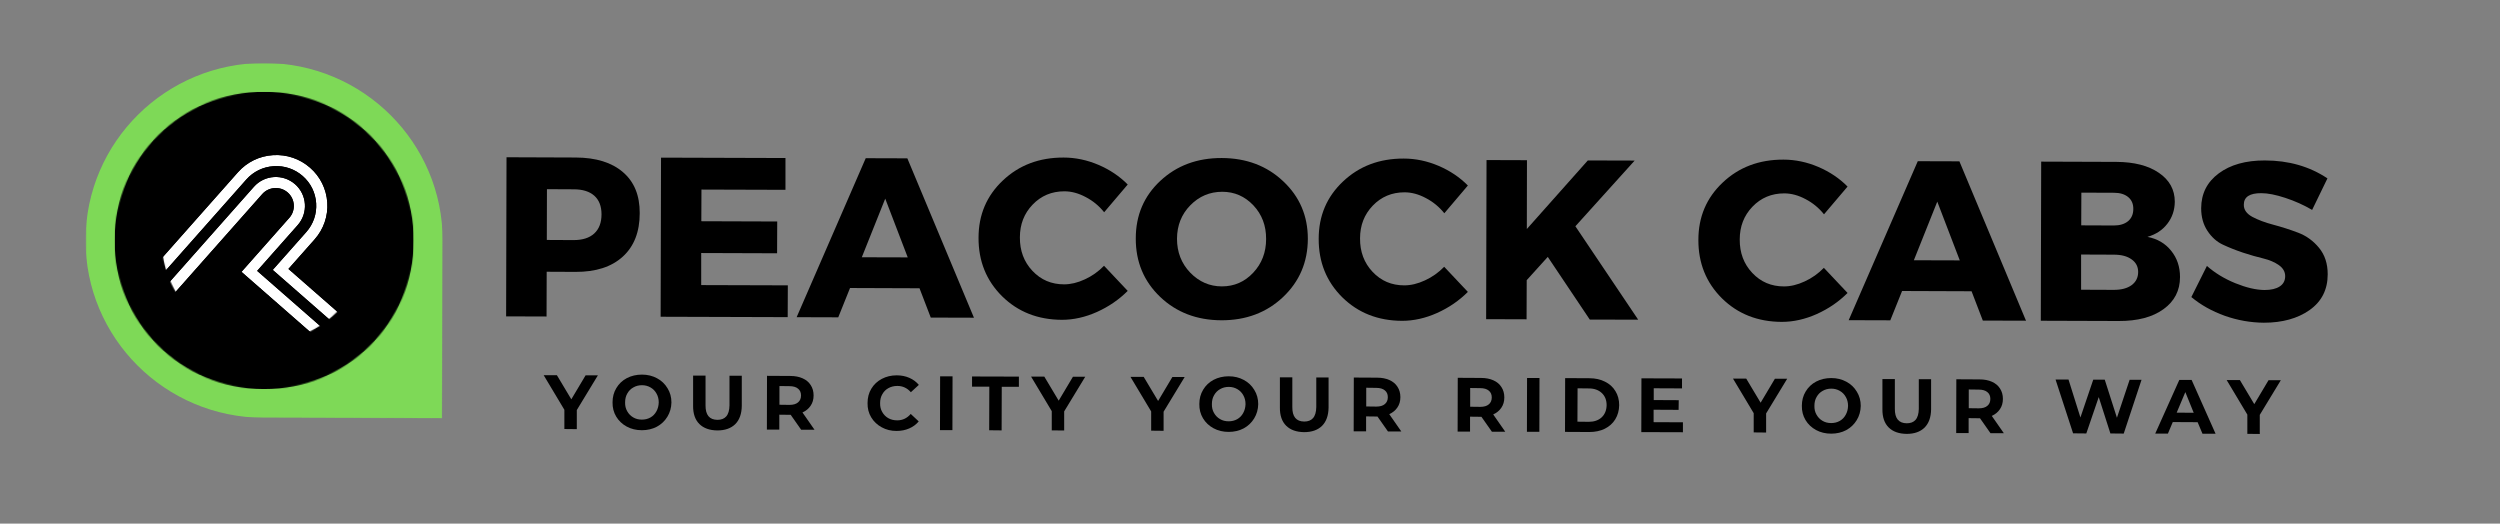 <svg width="2287" height="479" viewBox="0 0 2287 479" fill="none" xmlns="http://www.w3.org/2000/svg">
<rect x="0" y="0" width="2287" height="479" fill="#808080" stroke="none"/>
<path d="M463.359 143.855L526.683 144.095C545.267 144.185 559.662 148.644 569.897 157.502C580.191 166.3 585.279 178.779 585.219 194.97C585.219 212.057 580.071 225.315 569.777 234.712C559.482 244.138 545.028 248.807 526.444 248.717L500.109 248.597L499.989 289.536L463 289.417L463.359 143.855ZM500.348 173.063L500.228 219.509L524.768 219.629C532.908 219.629 539.162 217.654 543.561 213.643C548.02 209.574 550.265 203.708 550.265 196.047C550.265 188.625 548.05 182.969 543.681 179.049C539.282 175.158 533.027 173.183 524.887 173.183L500.348 173.063Z" fill="black"/>
<path d="M718.546 173.651L641.696 173.411L641.576 202.38L711.005 202.619L710.885 231.707L641.456 231.468V260.796L720.701 261.035L720.581 290.124L604.348 289.764L604.707 144.203L718.546 144.562V173.651Z" fill="black"/>
<path d="M841.171 263.709L777.608 263.47L766.834 290.284L728.768 290.164L791.972 144.723L830.039 144.842L890.968 290.643L851.466 290.523L841.171 263.709ZM830.398 235.459L809.808 181.712L788.381 235.339L830.398 235.459Z" fill="black"/>
<path d="M972.976 144.129C983.809 144.129 994.463 146.374 1004.94 150.833C1015.38 155.322 1024.27 161.307 1031.63 168.789L1010.08 194.166C1005.45 188.36 999.82 183.722 993.206 180.28C986.652 176.779 980.158 175.013 973.694 175.013C962.113 175.013 952.417 179.083 944.606 187.223C936.855 195.303 932.995 205.269 932.995 217.149C932.905 229.359 936.735 239.594 944.486 247.794C952.207 256.024 961.873 260.123 973.455 260.123C979.5 260.123 985.814 258.627 992.368 255.575C998.982 252.552 1004.85 248.392 1009.96 243.125L1031.63 266.109C1023.64 274.099 1014.27 280.533 1003.5 285.381C992.787 290.169 982.104 292.564 971.42 292.564C949.454 292.474 931.229 285.321 916.715 271.017C902.26 256.652 895.078 238.816 895.168 217.508C895.168 196.53 902.59 179.053 917.433 165.078C932.276 151.042 950.771 144.069 972.976 144.129Z" fill="black"/>
<path d="M1117.66 144.555C1140.22 144.645 1158.98 151.737 1173.92 165.863C1188.91 179.928 1196.42 197.465 1196.42 218.533C1196.33 239.78 1188.76 257.527 1173.68 271.801C1158.6 286.016 1139.8 293.049 1117.3 292.989C1094.85 292.899 1076.18 285.777 1061.28 271.562C1046.34 257.287 1038.92 239.451 1039.01 218.054C1039.01 196.926 1046.49 179.359 1061.52 165.384C1076.51 151.438 1095.21 144.495 1117.66 144.555ZM1118.14 175.439C1106.7 175.439 1096.98 179.569 1088.93 187.769C1080.85 195.998 1076.78 206.203 1076.72 218.413C1076.72 230.623 1080.73 240.977 1088.81 249.417C1096.95 257.796 1106.58 261.986 1117.78 261.986C1129.03 261.986 1138.55 257.856 1146.39 249.536C1154.29 241.157 1158.24 230.862 1158.24 218.652C1158.3 206.443 1154.44 196.208 1146.63 187.888C1138.78 179.599 1129.3 175.439 1118.14 175.439Z" fill="black"/>
<path d="M1284.15 145.051C1294.98 145.051 1305.64 147.296 1316.11 151.755C1326.55 156.244 1335.44 162.229 1342.8 169.71L1321.26 195.088C1316.62 189.282 1310.99 184.644 1304.38 181.202C1297.83 177.701 1291.33 175.935 1284.87 175.935C1273.29 175.935 1263.59 180.005 1255.78 188.145C1248.03 196.225 1244.17 206.19 1244.17 218.071C1244.08 230.281 1247.91 240.516 1255.66 248.716C1263.38 256.945 1273.05 261.045 1284.63 261.045C1290.67 261.045 1296.99 259.549 1303.54 256.497C1310.16 253.474 1316.02 249.314 1321.14 244.047L1342.8 267.031C1334.81 275.021 1325.45 281.455 1314.67 286.303C1303.96 291.091 1293.28 293.485 1282.59 293.485C1260.63 293.396 1242.4 286.243 1227.89 271.938C1213.43 257.574 1206.25 239.738 1206.34 218.43C1206.34 197.452 1213.76 179.975 1228.61 166C1243.45 151.964 1261.94 144.991 1284.15 145.051Z" fill="black"/>
<path d="M1454.33 292.338L1415.9 235L1396.63 256.307L1396.51 292.099L1359.52 291.979L1359.88 146.418L1396.87 146.538L1396.75 209.503L1452.53 146.777L1495.39 146.897L1441.16 206.989L1498.62 292.458L1454.33 292.338Z" fill="black"/>
<path d="M1631.49 146.02C1642.33 146.02 1652.98 148.264 1663.45 152.723C1673.9 157.212 1682.79 163.198 1690.15 170.679L1668.6 196.057C1663.96 190.251 1658.34 185.612 1651.72 182.171C1645.17 178.669 1638.67 176.904 1632.21 176.904C1620.63 176.904 1610.93 180.974 1603.12 189.114C1595.37 197.194 1591.51 207.159 1591.51 219.04C1591.42 231.25 1595.25 241.485 1603 249.684C1610.72 257.914 1620.39 262.014 1631.97 262.014C1638.02 262.014 1644.33 260.518 1650.88 257.465C1657.5 254.443 1663.36 250.283 1668.48 245.016L1690.15 267.999C1682.16 275.99 1672.79 282.424 1662.02 287.272C1651.3 292.06 1640.62 294.454 1629.94 294.454C1607.97 294.364 1589.75 287.212 1575.23 272.907C1560.78 258.543 1553.59 240.707 1553.68 219.399C1553.68 198.421 1561.11 180.944 1575.95 166.968C1590.79 152.933 1609.29 145.96 1631.49 146.02Z" fill="black"/>
<path d="M1803.59 266.448L1740.02 266.208L1729.25 293.022L1691.18 292.903L1754.39 147.461L1792.45 147.581L1853.38 293.381L1813.88 293.262L1803.59 266.448ZM1792.81 238.197L1772.22 184.45L1750.8 238.078L1792.81 238.197Z" fill="black"/>
<path d="M1867.28 147.855L1936.11 148.095C1952.45 148.185 1965.44 151.536 1975.01 158.15C1984.65 164.704 1989.5 173.532 1989.5 184.605C1989.41 192.266 1987.13 198.97 1982.67 204.715C1978.27 210.461 1972.2 214.471 1964.48 216.686C1973.58 218.451 1980.79 222.671 1986.15 229.375C1991.56 236.018 1994.28 244.038 1994.28 253.435C1994.28 265.825 1989.2 275.641 1979.08 282.883C1969.03 290.155 1955.38 293.716 1938.14 293.656L1866.92 293.417L1867.28 147.855ZM1904.03 176.226L1903.91 206.152L1933.83 206.272C1939.25 206.272 1943.56 204.955 1946.76 202.321C1949.93 199.628 1951.55 195.917 1951.55 191.189C1951.61 186.58 1950.05 182.929 1946.88 180.296C1943.68 177.662 1939.37 176.345 1933.95 176.345L1904.03 176.226ZM1903.79 232.846V265.047L1933.71 265.166C1940.66 265.166 1946.07 263.73 1949.99 260.857C1953.97 257.924 1955.98 253.884 1955.98 248.767C1955.98 243.919 1953.97 240.088 1949.99 237.275C1946.07 234.402 1940.66 232.966 1933.71 232.966L1903.79 232.846Z" fill="black"/>
<path d="M2071.92 146.786C2093.71 146.786 2112.77 152.262 2129.14 163.185L2115.14 192.034C2107.54 187.575 2099.37 183.894 2090.6 181.021C2081.89 178.149 2074.59 176.712 2068.69 176.712C2057.98 176.652 2052.65 180.154 2052.65 187.246C2052.56 191.795 2055.16 195.506 2060.43 198.379C2065.7 201.192 2072.07 203.586 2079.58 205.561C2087.16 207.566 2094.73 209.99 2102.33 212.863C2109.9 215.736 2116.27 220.374 2121.48 226.749C2126.75 233.153 2129.38 241.203 2129.38 250.929C2129.38 264.905 2123.88 275.798 2112.86 283.609C2101.85 291.36 2087.87 295.22 2070.97 295.22C2058.91 295.13 2046.96 293.035 2035.17 288.876C2023.44 284.656 2013.27 278.94 2004.65 271.758L2018.89 243.268C2026.23 249.732 2034.87 254.999 2044.87 259.069C2054.93 263.139 2063.81 265.234 2071.56 265.294C2077.55 265.294 2082.16 264.216 2085.45 262.062C2088.8 259.907 2090.48 256.765 2090.48 252.605C2090.48 248.625 2088.56 245.273 2084.73 242.55C2080.9 239.856 2076.14 237.821 2070.49 236.445C2064.8 235.098 2058.67 233.333 2052.05 231.178C2045.41 228.963 2039.27 226.509 2033.62 223.876C2027.93 221.242 2023.2 217.023 2019.37 211.187C2015.54 205.381 2013.63 198.468 2013.63 190.478C2013.69 177.161 2019.04 166.537 2029.67 158.637C2040.35 150.676 2054.45 146.726 2071.92 146.786Z" fill="black"/>
<path d="M527.664 375.103V392.58L516.292 392.46V374.864L497.379 343.262H509.469L522.637 365.287L535.685 343.381H546.937L527.664 375.103Z" fill="black"/>
<path d="M587.172 393.562C582.055 393.562 577.416 392.455 573.286 390.21C569.216 387.996 566.014 384.943 563.71 381.113C561.376 377.222 560.268 372.853 560.358 368.065C560.358 363.217 561.495 358.848 563.83 355.017C566.134 351.127 569.336 348.074 573.406 345.92C577.536 343.765 582.174 342.688 587.292 342.688C592.379 342.688 596.988 343.825 601.058 346.039C605.128 348.194 608.3 351.246 610.634 355.137C613.028 358.967 614.225 363.337 614.225 368.185C614.136 372.973 612.909 377.342 610.514 381.233C608.18 385.063 605.008 388.116 600.938 390.33C596.868 392.485 592.259 393.562 587.172 393.562ZM587.172 383.866C590.045 383.866 592.619 383.238 594.953 381.951C597.347 380.604 599.172 378.719 600.459 376.325C601.806 373.931 602.524 371.237 602.614 368.185C602.614 365.072 601.926 362.379 600.579 360.045C599.292 357.651 597.467 355.795 595.073 354.419C592.738 353.072 590.165 352.384 587.292 352.384C584.329 352.384 581.695 353.072 579.391 354.419C577.057 355.705 575.231 357.531 573.885 359.925C572.508 362.259 571.85 364.953 571.85 368.065C571.76 371.117 572.388 373.811 573.765 376.205C575.112 378.599 576.937 380.484 579.271 381.831C581.576 383.208 584.209 383.866 587.172 383.866Z" fill="black"/>
<path d="M656.199 393.766C649.167 393.676 643.69 391.731 639.8 387.9C635.88 384.01 633.964 378.414 634.054 371.142V343.609H645.426V370.782C645.336 379.581 648.957 384.01 656.319 384.07C659.821 384.07 662.484 383.052 664.339 380.957C666.255 378.803 667.242 375.451 667.332 370.902V343.729H678.584V371.261C678.495 378.533 676.489 384.13 672.599 388.02C668.679 391.85 663.202 393.766 656.199 393.766Z" fill="black"/>
<path d="M732.906 393.127L723.329 379.481H722.85L712.915 379.361V393.007H701.543L701.663 343.809L722.97 343.928C727.28 343.928 731.02 344.647 734.222 346.083C737.484 347.519 739.968 349.614 741.644 352.308C743.38 354.941 744.278 358.113 744.278 361.764C744.278 365.445 743.35 368.588 741.524 371.221C739.759 373.855 737.275 375.89 734.103 377.326L745.116 393.127H732.906ZM732.786 361.764C732.786 359.071 731.858 356.976 730.033 355.54C728.267 354.043 725.664 353.265 722.252 353.265L713.035 353.146V370.263L722.252 370.383C725.664 370.383 728.267 369.635 730.033 368.109C731.858 366.612 732.786 364.488 732.786 361.764Z" fill="black"/>
<path d="M820.092 394.23C815.124 394.23 810.635 393.123 806.565 390.878C802.495 388.664 799.293 385.611 796.989 381.781C794.655 377.95 793.547 373.611 793.637 368.733C793.637 363.795 794.774 359.396 797.109 355.565C799.413 351.735 802.615 348.742 806.685 346.588C810.755 344.433 815.304 343.355 820.331 343.355C824.551 343.355 828.382 344.134 831.823 345.63C835.324 347.156 838.227 349.311 840.561 352.094L833.259 358.797C829.908 354.967 825.778 353.052 820.93 353.052C817.818 353.052 815.064 353.74 812.67 355.087C810.336 356.373 808.51 358.199 807.164 360.593C805.787 362.927 805.129 365.621 805.129 368.733C805.039 371.785 805.667 374.479 807.044 376.873C808.391 379.267 810.216 381.152 812.551 382.499C814.945 383.876 817.698 384.534 820.81 384.534C825.658 384.534 829.788 382.589 833.14 378.668L840.442 385.492C838.108 388.305 835.205 390.459 831.703 391.956C828.262 393.452 824.401 394.23 820.092 394.23Z" fill="black"/>
<path d="M860.02 344.277H871.392L871.272 393.476H859.9L860.02 344.277Z" fill="black"/>
<path d="M905.03 353.739H889.229V344.402L932.083 344.522V353.859H916.402L916.282 393.721L904.91 393.601L905.03 353.739Z" fill="black"/>
<path d="M973.513 376.345V393.822L962.141 393.703V376.106L943.228 344.504H955.318L968.486 366.53L981.534 344.624H992.786L973.513 376.345Z" fill="black"/>
<path d="M1064.46 376.619V394.096L1053.09 393.976V376.379L1034.17 344.777H1046.26L1059.43 366.803L1072.48 344.897H1083.73L1064.46 376.619Z" fill="black"/>
<path d="M1123.97 395.105C1118.85 395.105 1114.21 393.998 1110.08 391.753C1106.01 389.539 1102.81 386.486 1100.5 382.656C1098.17 378.765 1097.06 374.396 1097.15 369.608C1097.15 364.76 1098.29 360.391 1100.62 356.56C1102.93 352.67 1106.13 349.617 1110.2 347.463C1114.33 345.308 1118.97 344.23 1124.09 344.23C1129.17 344.23 1133.78 345.368 1137.85 347.582C1141.92 349.737 1145.09 352.789 1147.43 356.68C1149.82 360.51 1151.02 364.88 1151.02 369.728C1150.93 374.516 1149.7 378.885 1147.31 382.775C1144.97 386.606 1141.8 389.659 1137.73 391.873C1133.66 394.028 1129.05 395.105 1123.97 395.105ZM1123.97 385.409C1126.84 385.409 1129.41 384.781 1131.75 383.494C1134.14 382.147 1135.97 380.262 1137.25 377.868C1138.6 375.473 1139.32 372.78 1139.41 369.728C1139.41 366.615 1138.72 363.922 1137.37 361.588C1136.09 359.194 1134.26 357.338 1131.87 355.962C1129.53 354.615 1126.96 353.927 1124.09 353.927C1121.12 353.927 1118.49 354.615 1116.19 355.962C1113.85 357.248 1112.03 359.074 1110.68 361.468C1109.3 363.802 1108.64 366.496 1108.64 369.608C1108.55 372.66 1109.18 375.354 1110.56 377.748C1111.91 380.142 1113.73 382.027 1116.07 383.374C1118.37 384.751 1121 385.409 1123.97 385.409Z" fill="black"/>
<path d="M1192.99 395.328C1185.96 395.238 1180.48 393.293 1176.59 389.463C1172.67 385.572 1170.76 379.976 1170.85 372.704V345.172H1182.22V372.345C1182.13 381.143 1185.75 385.572 1193.11 385.632C1196.61 385.632 1199.28 384.615 1201.13 382.52C1203.05 380.365 1204.04 377.013 1204.13 372.465V345.292H1215.38V372.824C1215.29 380.096 1213.28 385.692 1209.39 389.582C1205.47 393.413 1200 395.328 1192.99 395.328Z" fill="black"/>
<path d="M1269.7 394.69L1260.12 381.043H1259.65L1249.71 380.923V394.57H1238.34L1238.46 345.371L1259.77 345.491C1264.07 345.491 1267.82 346.209 1271.02 347.645C1274.28 349.082 1276.76 351.177 1278.44 353.87C1280.17 356.504 1281.07 359.676 1281.07 363.327C1281.07 367.008 1280.14 370.15 1278.32 372.784C1276.55 375.417 1274.07 377.452 1270.9 378.889L1281.91 394.69H1269.7ZM1269.58 363.327C1269.58 360.633 1268.65 358.539 1266.83 357.102C1265.06 355.606 1262.46 354.828 1259.05 354.828L1249.83 354.708V371.826L1259.05 371.946C1262.46 371.946 1265.06 371.197 1266.83 369.671C1268.65 368.175 1269.58 366.05 1269.58 363.327Z" fill="black"/>
<path d="M1364.79 394.936L1355.21 381.289H1354.73L1344.8 381.17V394.816H1333.43L1333.55 345.617L1354.85 345.737C1359.16 345.737 1362.9 346.455 1366.11 347.892C1369.37 349.328 1371.85 351.423 1373.53 354.116C1375.26 356.75 1376.16 359.922 1376.16 363.573C1376.16 367.254 1375.23 370.396 1373.41 373.03C1371.64 375.663 1369.16 377.698 1365.99 379.135L1377 394.936H1364.79ZM1364.67 363.573C1364.67 360.88 1363.74 358.785 1361.92 357.348C1360.15 355.852 1357.55 355.074 1354.14 355.074L1344.92 354.954V372.072L1354.14 372.192C1357.55 372.192 1360.15 371.444 1361.92 369.917C1363.74 368.421 1364.67 366.296 1364.67 363.573Z" fill="black"/>
<path d="M1396.95 345.82H1408.33L1408.21 395.019H1396.83L1396.95 345.82Z" fill="black"/>
<path d="M1431.79 345.891L1454.06 346.01C1459.38 346.01 1464.11 347.058 1468.18 349.123C1472.31 351.128 1475.51 354.001 1477.76 357.741C1480.06 361.422 1481.23 365.732 1481.23 370.67C1481.14 375.548 1479.94 379.857 1477.64 383.598C1475.39 387.279 1472.19 390.152 1468.06 392.216C1463.99 394.222 1459.26 395.209 1453.94 395.209L1431.67 395.089L1431.79 345.891ZM1453.46 385.872C1458.31 385.872 1462.23 384.525 1465.19 381.802C1468.12 379.019 1469.65 375.308 1469.74 370.67C1469.74 365.971 1468.24 362.26 1465.31 359.537C1462.35 356.754 1458.43 355.347 1453.58 355.347L1443.16 355.228L1443.04 385.752L1453.46 385.872Z" fill="black"/>
<path d="M1539.54 386.315V395.412L1501.47 395.293L1501.59 346.094L1538.7 346.213V355.311L1512.84 355.191V365.965L1535.71 366.084L1535.59 374.943L1512.72 374.823V386.195L1539.54 386.315Z" fill="black"/>
<path d="M1615.65 378.209V395.686L1604.28 395.566V377.969L1585.36 346.367H1597.45L1610.62 368.393L1623.67 346.487H1634.92L1615.65 378.209Z" fill="black"/>
<path d="M1675.15 396.714C1670.04 396.714 1665.4 395.607 1661.27 393.363C1657.2 391.148 1654 388.096 1651.69 384.265C1649.36 380.375 1648.25 376.006 1648.34 371.217C1648.34 366.369 1649.48 362 1651.81 358.169C1654.12 354.279 1657.32 351.227 1661.39 349.072C1665.52 346.917 1670.16 345.84 1675.27 345.84C1680.36 345.84 1684.97 346.977 1689.04 349.192C1693.11 351.346 1696.28 354.399 1698.62 358.289C1701.01 362.12 1702.21 366.489 1702.21 371.337C1702.12 376.125 1700.89 380.494 1698.5 384.385C1696.16 388.215 1692.99 391.268 1688.92 393.482C1684.85 395.637 1680.24 396.714 1675.15 396.714ZM1675.15 387.018C1678.03 387.018 1680.6 386.39 1682.94 385.103C1685.33 383.756 1687.15 381.871 1688.44 379.477C1689.79 377.083 1690.51 374.389 1690.6 371.337C1690.6 368.225 1689.91 365.531 1688.56 363.197C1687.27 360.803 1685.45 358.948 1683.05 357.571C1680.72 356.224 1678.15 355.536 1675.27 355.536C1672.31 355.536 1669.68 356.224 1667.37 357.571C1665.04 358.858 1663.21 360.683 1661.87 363.077C1660.49 365.412 1659.83 368.105 1659.83 371.217C1659.74 374.27 1660.37 376.963 1661.75 379.357C1663.09 381.751 1664.92 383.637 1667.25 384.983C1669.56 386.36 1672.19 387.018 1675.15 387.018Z" fill="black"/>
<path d="M1744.18 396.918C1737.15 396.828 1731.67 394.883 1727.78 391.053C1723.86 387.162 1721.95 381.566 1722.04 374.294V346.762H1733.41V373.935C1733.32 382.733 1736.94 387.162 1744.3 387.222C1747.8 387.222 1750.47 386.205 1752.32 384.11C1754.24 381.955 1755.23 378.603 1755.32 374.054V346.881H1766.57V374.414C1766.48 381.686 1764.47 387.282 1760.58 391.172C1756.66 395.003 1751.19 396.918 1744.18 396.918Z" fill="black"/>
<path d="M1820.89 396.279L1811.31 382.633H1810.83L1800.9 382.513V396.16H1789.53L1789.65 346.961L1810.95 347.081C1815.26 347.081 1819 347.799 1822.21 349.235C1825.47 350.672 1827.95 352.767 1829.63 355.46C1831.36 358.094 1832.26 361.266 1832.26 364.917C1832.26 368.598 1831.33 371.74 1829.51 374.373C1827.74 377.007 1825.26 379.042 1822.09 380.478L1833.1 396.279H1820.89ZM1820.77 364.917C1820.77 362.223 1819.84 360.128 1818.02 358.692C1816.25 357.196 1813.65 356.418 1810.24 356.418L1801.02 356.298V373.416L1810.24 373.535C1813.65 373.535 1816.25 372.787 1818.02 371.261C1819.84 369.765 1820.77 367.64 1820.77 364.917Z" fill="black"/>
<path d="M1959.07 347.446L1942.79 396.645L1930.58 396.525L1919.93 363.248L1908.55 396.525L1896.46 396.406L1880.42 347.207H1892.27L1903.17 381.921L1914.9 347.327H1925.43L1936.57 382.161L1948.18 347.446H1959.07Z" fill="black"/>
<path d="M2010.39 386.219L1987.65 386.1L1983.22 396.634H1971.61L1993.63 347.555H2004.89L2026.79 396.753H2014.82L2010.39 386.219ZM2006.8 377.601L1999.14 358.687L1991.24 377.481L2006.8 377.601Z" fill="black"/>
<path d="M2067.24 379.525V397.002L2055.87 396.882V379.286L2036.96 347.684H2049.05L2062.21 369.709L2075.26 347.803H2086.51L2067.24 379.525Z" fill="black"/>
<mask id="mask0_418_50257" style="mask-type:luminance" maskUnits="userSpaceOnUse" x="74" y="53" width="333" height="335">
<path d="M74.805 53H406.026V387.589H74.805V53Z" fill="white"/>
</mask>
<g mask="url(#mask0_418_50257)">
<mask id="mask1_418_50257" style="mask-type:luminance" maskUnits="userSpaceOnUse" x="77" y="57" width="329" height="327">
<path d="M78.709 57.152L405.789 58.074L404.862 383.063L77.782 382.142L78.709 57.152Z" fill="white"/>
</mask>
<g mask="url(#mask1_418_50257)">
<mask id="mask2_418_50257" style="mask-type:luminance" maskUnits="userSpaceOnUse" x="77" y="57" width="329" height="327">
<path d="M78.71 57.133L405.79 58.054L404.862 383.044L77.782 382.123L78.71 57.133Z" fill="white"/>
</mask>
<g mask="url(#mask2_418_50257)">
<path d="M335.922 314.146C283.522 365.911 198.82 365.675 146.743 313.61C94.645 261.566 94.882 177.405 147.282 125.64C199.661 73.874 284.363 74.131 336.461 126.175C388.56 178.24 388.301 262.402 335.922 314.146ZM242.055 57.59C151.854 57.333 78.515 129.796 78.256 219.443C77.998 309.068 150.926 381.938 241.128 382.195L404.474 382.666L404.948 220.364C405.207 130.718 332.278 57.848 242.055 57.59Z" fill="#7ED957"/>
</g>
</g>
</g>
<mask id="mask3_418_50257" style="mask-type:luminance" maskUnits="userSpaceOnUse" x="184" y="231" width="17" height="47">
<path d="M184.046 231.73H200.779V277.451H184.046V231.73Z" fill="white"/>
</mask>
<g mask="url(#mask3_418_50257)">
<mask id="mask4_418_50257" style="mask-type:luminance" maskUnits="userSpaceOnUse" x="2" y="130" width="249" height="248">
<path d="M2.947 130.988L250.795 131.686L250.093 377.951L2.244 377.253L2.947 130.988Z" fill="white"/>
</mask>
<g mask="url(#mask4_418_50257)">
<mask id="mask5_418_50257" style="mask-type:luminance" maskUnits="userSpaceOnUse" x="2" y="131" width="249" height="247">
<path d="M2.947 131.004L250.795 131.702L250.093 377.967L2.244 377.269L2.947 131.004Z" fill="white"/>
</mask>
<g mask="url(#mask5_418_50257)">
<path d="M185.353 234.613L197.739 234.646L197.624 274.407L185.238 274.375L185.353 234.613Z" fill="#7ED957"/>
</g>
</g>
</g>
<mask id="mask6_418_50257" style="mask-type:luminance" maskUnits="userSpaceOnUse" x="102" y="80" width="282" height="281">
<path d="M102.407 80.43H383.944V360.168H102.407V80.43Z" fill="white"/>
</mask>
<g mask="url(#mask6_418_50257)">
<mask id="mask7_418_50257" style="mask-type:luminance" maskUnits="userSpaceOnUse" x="104" y="83" width="275" height="274">
<path d="M105.06 83.484L378.964 84.256L378.166 356.409L104.284 355.638L105.06 83.484Z" fill="white"/>
</mask>
<g mask="url(#mask7_418_50257)">
<mask id="mask8_418_50257" style="mask-type:luminance" maskUnits="userSpaceOnUse" x="104" y="83" width="275" height="274">
<path d="M242.011 83.883C166.366 83.669 104.887 144.412 104.671 219.574C104.456 294.715 165.589 355.822 241.214 356.037C316.859 356.251 378.338 295.508 378.554 220.346C378.791 145.205 317.636 84.098 242.011 83.883Z" fill="white"/>
</mask>
<g mask="url(#mask8_418_50257)">
<path d="M105.06 83.488L378.963 84.26L378.165 356.413L104.283 355.642L105.06 83.488Z" fill="black"/>
</g>
</g>
</g>
<mask id="mask9_418_50257" style="mask-type:luminance" maskUnits="userSpaceOnUse" x="146" y="124" width="194" height="193">
<path d="M146.57 124.32H339.782V316.297H146.57V124.32Z" fill="white"/>
</mask>
<g mask="url(#mask9_418_50257)">
<mask id="mask10_418_50257" style="mask-type:luminance" maskUnits="userSpaceOnUse" x="147" y="126" width="189" height="188">
<path d="M148.208 126.629L335.555 127.165L335.016 313.292L147.669 312.757L148.208 126.629Z" fill="white"/>
</mask>
<g mask="url(#mask10_418_50257)">
<mask id="mask11_418_50257" style="mask-type:luminance" maskUnits="userSpaceOnUse" x="147" y="126" width="189" height="188">
<path d="M241.881 126.871C190.15 126.722 148.1 168.288 147.949 219.689C147.798 271.09 189.611 312.871 241.342 313.021C293.074 313.171 335.123 271.604 335.274 220.203C335.425 168.802 293.613 127.021 241.881 126.871Z" fill="white"/>
</mask>
<g mask="url(#mask11_418_50257)">
<path d="M148.208 126.617L335.554 127.153L335.015 313.281L147.669 312.745L148.208 126.617Z" fill="white"/>
</g>
</g>
</g>
<mask id="mask12_418_50257" style="mask-type:luminance" maskUnits="userSpaceOnUse" x="124" y="96" width="249" height="248">
<path d="M124.489 96.891H372.904V343.718H124.489V96.891Z" fill="white"/>
</mask>
<g mask="url(#mask12_418_50257)">
<mask id="mask13_418_50257" style="mask-type:luminance" maskUnits="userSpaceOnUse" x="78" y="51" width="340" height="338">
<path d="M78.234 230.588L236.901 51.488L417.153 209.141L258.486 388.241L78.234 230.588Z" fill="white"/>
</mask>
<g mask="url(#mask13_418_50257)">
<mask id="mask14_418_50257" style="mask-type:luminance" maskUnits="userSpaceOnUse" x="78" y="51" width="340" height="338">
<path d="M78.235 230.577L236.901 51.477L417.153 209.129L258.487 388.229L78.235 230.577Z" fill="white"/>
</mask>
<g mask="url(#mask14_418_50257)">
<mask id="mask15_418_50257" style="mask-type:luminance" maskUnits="userSpaceOnUse" x="78" y="51" width="340" height="338">
<path d="M78.235 230.565L236.902 51.465L417.154 209.117L258.487 388.218L78.235 230.565Z" fill="white"/>
</mask>
<g mask="url(#mask15_418_50257)">
<path d="M276.903 160.997C284.235 167.403 288.612 176.273 289.238 185.958C289.863 195.643 286.65 204.984 280.202 212.269L249.495 246.915L323.934 312.029C321.281 314.193 318.543 316.25 315.718 318.178L235.242 247.793L272.31 205.948C282.035 194.978 280.979 178.18 269.916 168.517C258.876 158.854 241.97 159.904 232.244 170.895L140.749 274.169C140.318 273.333 139.908 272.519 139.498 271.683C138.377 269.369 137.342 267.013 136.372 264.634L225.301 164.253C231.748 156.969 240.676 152.619 250.423 152.019C260.17 151.398 269.571 154.59 276.903 160.997ZM239.878 177.58L146.075 283.468C152.156 293.067 159.617 301.766 168.351 309.393C180.513 320.042 194.422 327.991 209.667 333.048C224.395 337.911 239.749 339.882 255.318 338.897C270.865 337.911 285.852 334.012 299.847 327.327C302.176 326.213 304.483 325.034 306.726 323.77L220.902 248.693L264.676 199.264C270.714 192.471 270.046 182.08 263.189 176.081C256.353 170.103 245.894 170.767 239.878 177.58ZM285.701 106.66C270.973 101.775 255.62 99.804 240.051 100.79C224.481 101.775 209.516 105.675 195.521 112.36C181.052 119.302 168.265 128.922 157.569 141.028C146.852 153.112 138.852 166.932 133.762 182.08C128.867 196.714 126.884 211.969 127.854 227.417C128.436 236.395 130.01 245.179 132.533 253.686L217.667 157.59C225.926 148.27 237.334 142.699 249.776 141.928C262.24 141.135 274.251 145.206 283.631 153.412C293.011 161.597 298.596 172.931 299.394 185.315C300.192 197.699 296.073 209.634 287.836 218.954L263.857 246.015L331.546 305.215C333.702 303.115 335.794 300.93 337.799 298.659C348.517 286.575 356.517 272.776 361.606 257.628C366.501 242.994 368.485 227.717 367.493 212.269C366.501 196.8 362.598 181.908 355.87 168.003C348.883 153.626 339.179 140.942 327.017 130.293C314.834 119.644 300.947 111.717 285.701 106.66Z" fill="black"/>
</g>
</g>
</g>
<mask id="mask16_418_50257" style="mask-type:luminance" maskUnits="userSpaceOnUse" x="78" y="51" width="340" height="338">
<path d="M78.234 230.588L236.901 51.488L417.153 209.141L258.486 388.241L78.234 230.588Z" fill="white"/>
</mask>
<g mask="url(#mask16_418_50257)">
<mask id="mask17_418_50257" style="mask-type:luminance" maskUnits="userSpaceOnUse" x="78" y="51" width="340" height="338">
<path d="M78.235 230.577L236.901 51.477L417.153 209.129L258.487 388.229L78.235 230.577Z" fill="white"/>
</mask>
<g mask="url(#mask17_418_50257)">
<mask id="mask18_418_50257" style="mask-type:luminance" maskUnits="userSpaceOnUse" x="78" y="51" width="340" height="338">
<path d="M78.235 230.565L236.902 51.465L417.154 209.117L258.487 388.218L78.235 230.565Z" fill="white"/>
</mask>
<g mask="url(#mask18_418_50257)">
<path d="M276.903 160.997C284.235 167.403 288.612 176.273 289.238 185.958C289.863 195.643 286.65 204.984 280.202 212.269L249.495 246.915L323.934 312.029C321.281 314.193 318.543 316.25 315.718 318.178L235.242 247.793L272.31 205.948C282.035 194.978 280.979 178.18 269.916 168.517C258.876 158.854 241.97 159.904 232.244 170.895L140.749 274.169C140.318 273.333 139.908 272.519 139.498 271.683C138.377 269.369 137.342 267.013 136.372 264.634L225.301 164.253C231.748 156.969 240.676 152.619 250.423 152.019C260.17 151.398 269.571 154.59 276.903 160.997ZM239.878 177.58L146.075 283.468C152.156 293.067 159.617 301.766 168.351 309.393C180.513 320.042 194.422 327.991 209.667 333.048C224.395 337.911 239.749 339.882 255.318 338.897C270.865 337.911 285.852 334.012 299.847 327.327C302.176 326.213 304.483 325.034 306.726 323.77L220.902 248.693L264.676 199.264C270.714 192.471 270.046 182.08 263.189 176.081C256.353 170.103 245.894 170.767 239.878 177.58ZM285.701 106.66C270.973 101.775 255.62 99.804 240.051 100.79C224.481 101.775 209.516 105.675 195.521 112.36C181.052 119.302 168.265 128.922 157.569 141.028C146.852 153.112 138.852 166.932 133.762 182.08C128.867 196.714 126.884 211.969 127.854 227.417C128.436 236.395 130.01 245.179 132.533 253.686L217.667 157.59C225.926 148.27 237.334 142.699 249.776 141.928C262.24 141.135 274.251 145.206 283.631 153.412C293.011 161.597 298.596 172.931 299.394 185.315C300.192 197.699 296.073 209.634 287.836 218.954L263.857 246.015L331.546 305.215C333.702 303.115 335.794 300.93 337.799 298.659C348.517 286.575 356.517 272.776 361.606 257.628C366.501 242.994 368.485 227.717 367.493 212.269C366.501 196.8 362.598 181.908 355.87 168.003C348.883 153.626 339.179 140.942 327.017 130.293C314.834 119.644 300.947 111.717 285.701 106.66Z" fill="black"/>
</g>
</g>
</g>
</g>
</svg>
